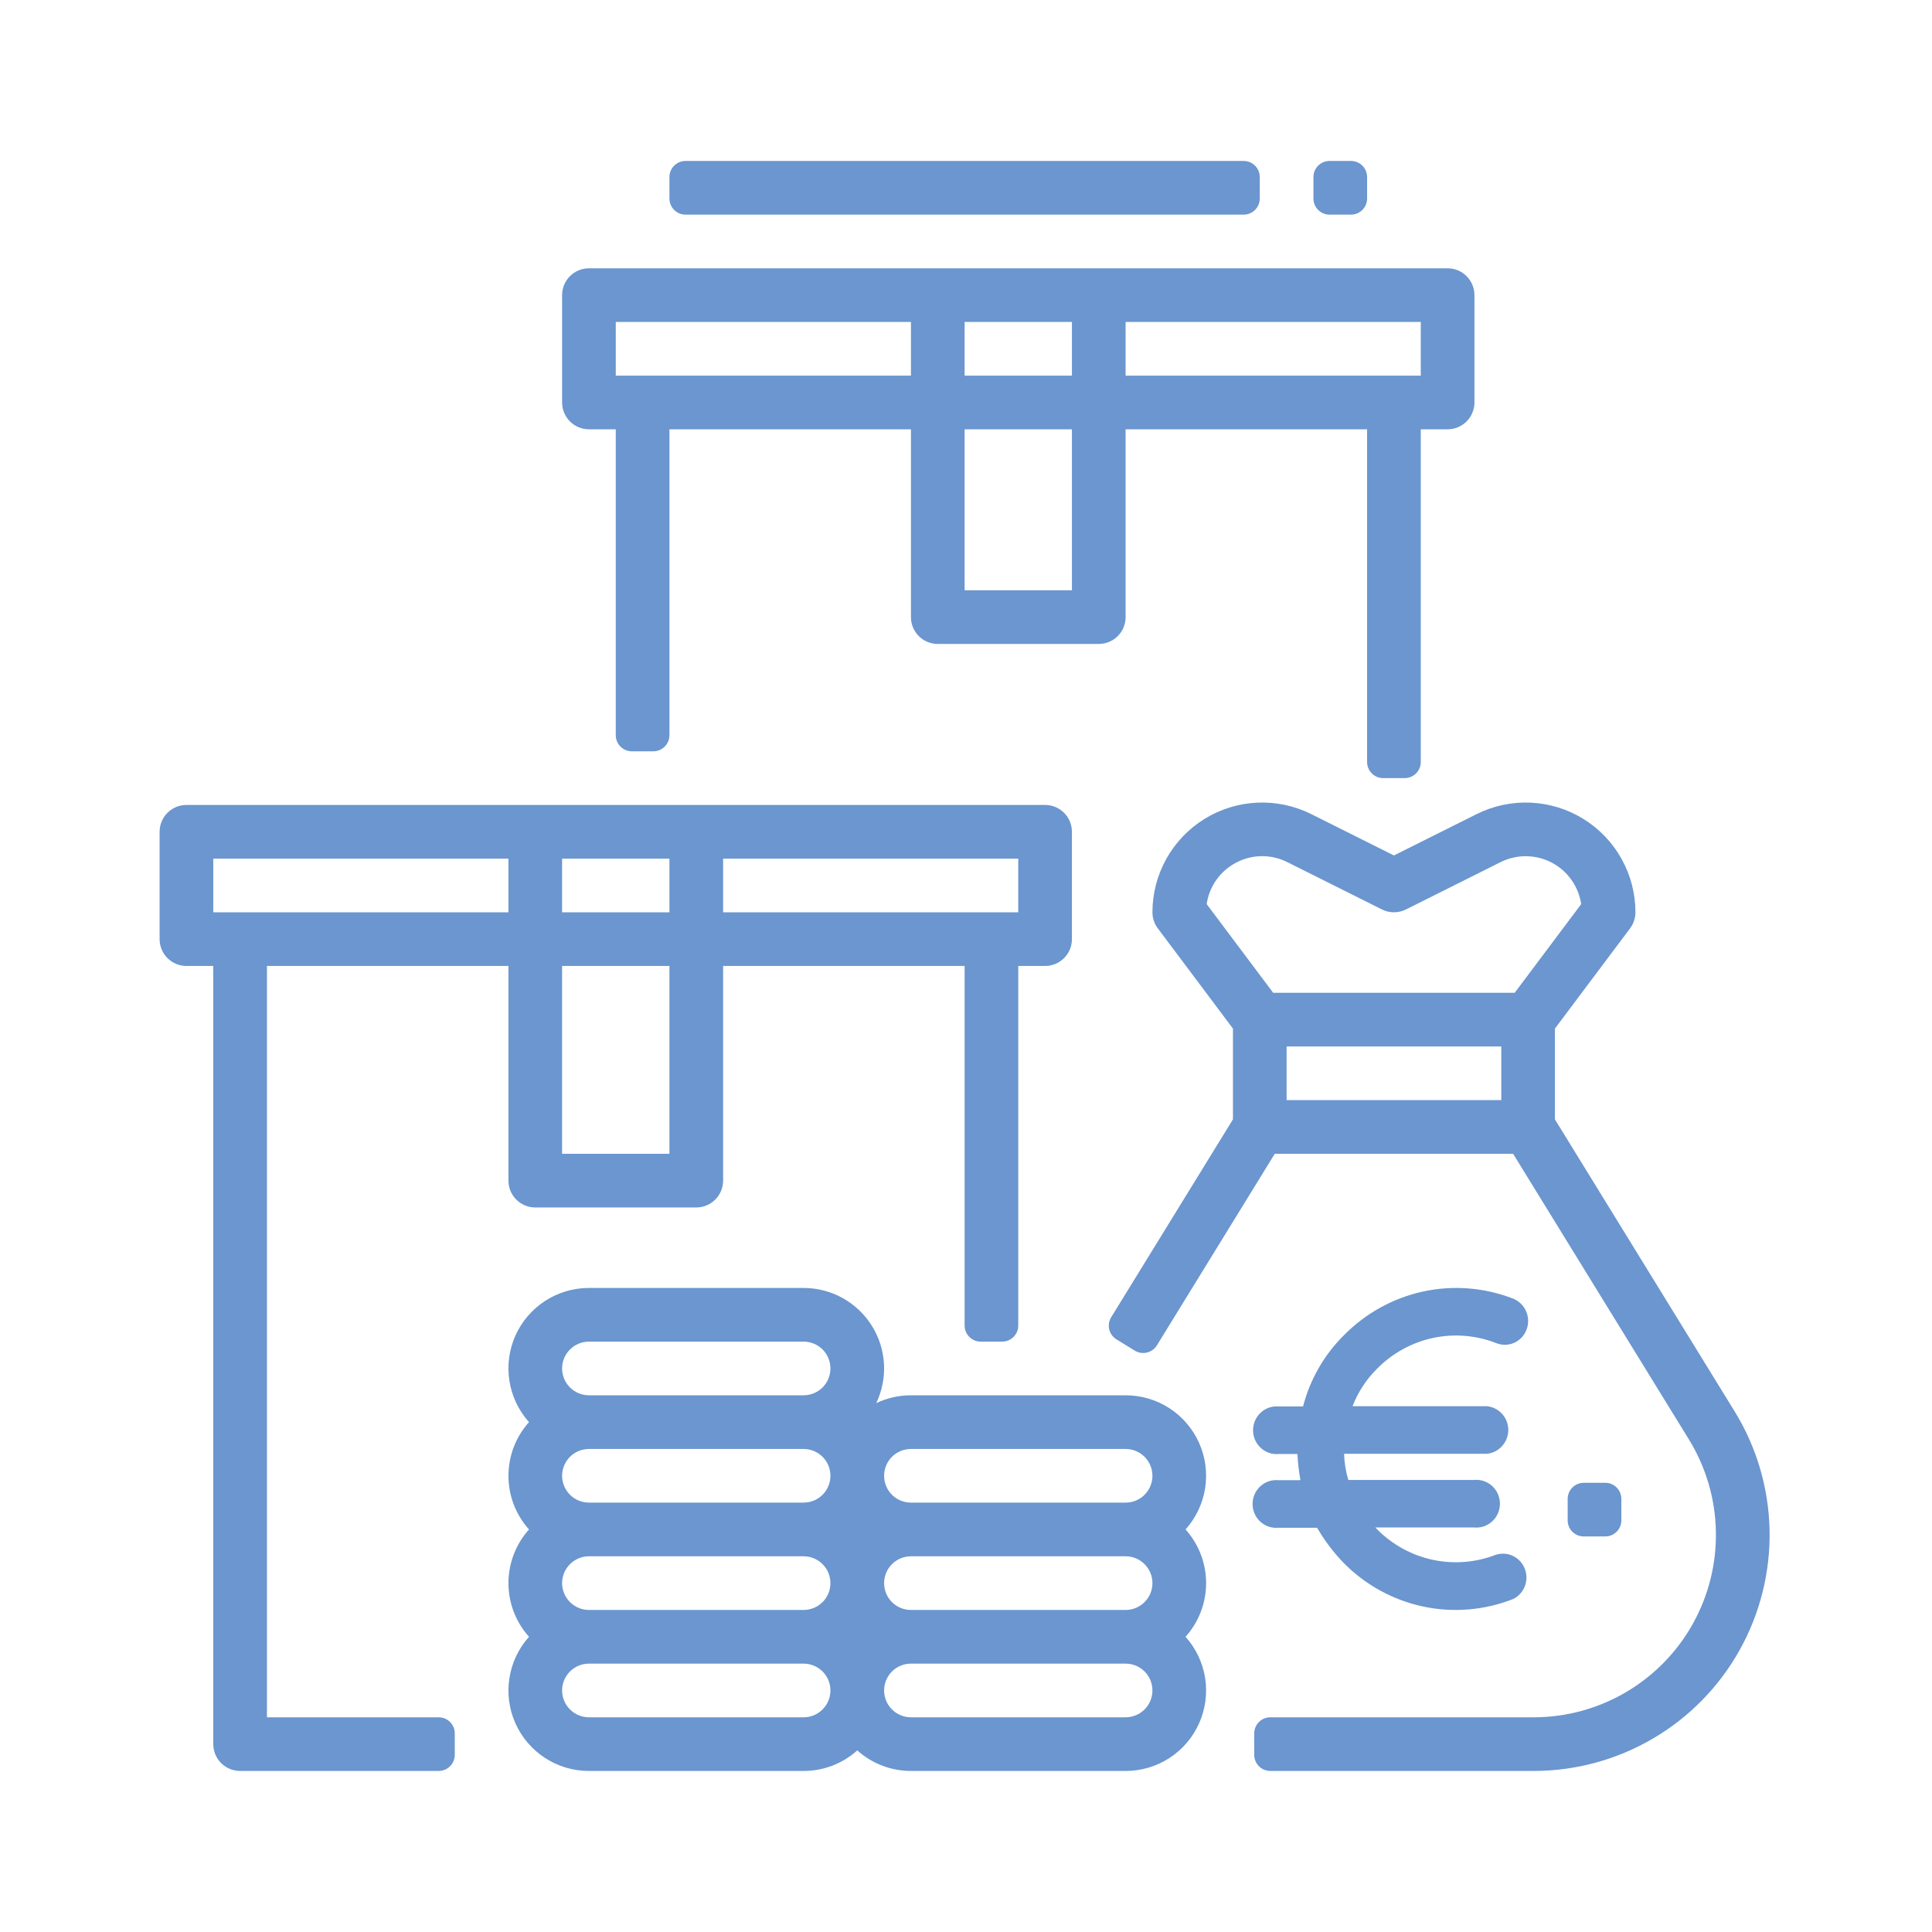 <svg width="64" height="64" viewBox="0 0 64 64" fill="none" xmlns="http://www.w3.org/2000/svg">
<path d="M8.843 31.999H16.843V39.11C16.843 39.346 16.936 39.572 17.103 39.738C17.27 39.905 17.496 39.999 17.732 39.999H23.065C23.301 39.999 23.527 39.905 23.693 39.738C23.86 39.572 23.954 39.346 23.954 39.11V31.999H31.954V43.91C31.954 44.204 32.193 44.443 32.487 44.443H33.198C33.493 44.443 33.731 44.204 33.731 43.91V31.999H34.62C34.856 31.999 35.082 31.905 35.249 31.738C35.416 31.572 35.509 31.346 35.509 31.11V27.554C35.509 27.319 35.416 27.092 35.249 26.926C35.082 26.759 34.856 26.665 34.62 26.665H6.176C5.94 26.665 5.714 26.759 5.547 26.926C5.381 27.092 5.287 27.319 5.287 27.554V31.11C5.287 31.346 5.381 31.572 5.547 31.738C5.714 31.905 5.94 31.999 6.176 31.999H7.065V57.776C7.065 58.012 7.159 58.238 7.325 58.405C7.492 58.572 7.718 58.665 7.954 58.665H14.531C14.826 58.665 15.065 58.426 15.065 58.132V57.421C15.065 57.126 14.826 56.888 14.531 56.888H8.843V31.999ZM22.176 38.221H18.62V31.999H22.176V38.221ZM18.62 30.221V28.443H22.176V30.221H18.62ZM33.731 30.221H23.954V28.443H33.731V30.221ZM7.065 28.443H16.843V30.221H7.065V28.443Z" fill="#6B96CF"/>
<path d="M57.461 46.752L51.509 37.081V34.073L53.998 30.754C54.114 30.6 54.176 30.413 54.176 30.221C54.176 29.601 54.018 28.992 53.716 28.451C53.414 27.909 52.979 27.454 52.452 27.128C51.925 26.802 51.323 26.617 50.704 26.589C50.085 26.561 49.469 26.692 48.914 26.969L46.176 28.338L43.438 26.969C42.883 26.692 42.267 26.561 41.648 26.589C41.029 26.617 40.428 26.802 39.9 27.128C39.373 27.454 38.938 27.909 38.636 28.451C38.334 28.992 38.176 29.601 38.176 30.221C38.176 30.413 38.238 30.6 38.354 30.754L40.843 34.073V37.081L36.81 43.634C36.655 43.885 36.733 44.214 36.984 44.368L37.59 44.741C37.841 44.895 38.169 44.817 38.324 44.566L42.228 38.221H50.124L55.947 47.683C56.51 48.598 56.819 49.647 56.841 50.721C56.864 51.796 56.599 52.856 56.075 53.794C55.551 54.732 54.786 55.513 53.86 56.057C52.933 56.601 51.878 56.888 50.804 56.888H42.081C41.787 56.888 41.548 57.126 41.548 57.421V58.132C41.548 58.427 41.787 58.665 42.081 58.665H50.804C52.194 58.665 53.56 58.294 54.759 57.59C55.959 56.887 56.949 55.876 57.627 54.662C58.306 53.447 58.648 52.075 58.619 50.684C58.59 49.294 58.19 47.936 57.461 46.752ZM40.835 28.641C41.104 28.473 41.412 28.378 41.728 28.363C42.045 28.349 42.36 28.416 42.643 28.559L45.779 30.127C45.902 30.189 46.038 30.221 46.176 30.221C46.314 30.221 46.45 30.189 46.574 30.127L49.709 28.559C49.972 28.428 50.262 28.361 50.556 28.363C50.85 28.366 51.139 28.438 51.399 28.573C51.66 28.709 51.884 28.905 52.054 29.144C52.225 29.384 52.336 29.66 52.379 29.95L50.176 32.888H42.176L39.973 29.95C40.012 29.682 40.109 29.426 40.258 29.199C40.407 28.973 40.604 28.782 40.835 28.641ZM42.62 36.443V34.665H49.732V36.443H42.62Z" fill="#6B96CF"/>
<path d="M51.931 49.653C51.931 49.358 52.17 49.12 52.465 49.12H53.176C53.471 49.12 53.709 49.358 53.709 49.653V50.364C53.709 50.659 53.471 50.897 53.176 50.897H52.465C52.17 50.897 51.931 50.659 51.931 50.364V49.653Z" fill="#6B96CF"/>
<path d="M37.287 46.221H30.176C29.778 46.22 29.385 46.31 29.026 46.482C29.221 46.075 29.309 45.626 29.283 45.176C29.256 44.727 29.117 44.291 28.876 43.91C28.636 43.529 28.303 43.215 27.909 42.997C27.514 42.779 27.071 42.665 26.62 42.665H19.509C18.994 42.665 18.49 42.814 18.058 43.094C17.626 43.374 17.284 43.773 17.074 44.243C16.864 44.713 16.795 45.234 16.875 45.743C16.955 46.252 17.18 46.727 17.524 47.11C17.085 47.598 16.843 48.231 16.843 48.888C16.843 49.544 17.085 50.177 17.524 50.665C17.085 51.154 16.843 51.787 16.843 52.443C16.843 53.099 17.085 53.733 17.524 54.221C17.18 54.604 16.955 55.079 16.875 55.588C16.795 56.096 16.864 56.617 17.074 57.087C17.284 57.557 17.626 57.957 18.058 58.237C18.49 58.517 18.994 58.666 19.509 58.665H26.62C27.277 58.666 27.91 58.423 28.398 57.984C28.886 58.423 29.52 58.666 30.176 58.665H37.287C37.802 58.666 38.306 58.517 38.738 58.237C39.17 57.957 39.512 57.557 39.722 57.087C39.932 56.617 40.001 56.096 39.922 55.588C39.842 55.079 39.616 54.604 39.273 54.221C39.711 53.733 39.954 53.099 39.954 52.443C39.954 51.787 39.711 51.154 39.273 50.665C39.616 50.282 39.842 49.807 39.922 49.299C40.001 48.79 39.932 48.269 39.722 47.799C39.512 47.329 39.17 46.929 38.738 46.649C38.306 46.369 37.802 46.221 37.287 46.221ZM30.176 47.999H37.287C37.523 47.999 37.749 48.092 37.916 48.259C38.082 48.426 38.176 48.652 38.176 48.888C38.176 49.123 38.082 49.349 37.916 49.516C37.749 49.683 37.523 49.776 37.287 49.776H30.176C29.94 49.776 29.714 49.683 29.547 49.516C29.381 49.349 29.287 49.123 29.287 48.888C29.287 48.652 29.381 48.426 29.547 48.259C29.714 48.092 29.94 47.999 30.176 47.999ZM38.176 52.443C38.176 52.679 38.082 52.905 37.915 53.071C37.749 53.238 37.523 53.332 37.287 53.332H30.176C29.94 53.332 29.714 53.238 29.547 53.072C29.381 52.905 29.287 52.679 29.287 52.443C29.287 52.207 29.381 51.981 29.547 51.815C29.714 51.648 29.94 51.554 30.176 51.554H37.287C37.523 51.554 37.749 51.648 37.915 51.815C38.082 51.981 38.176 52.207 38.176 52.443ZM18.62 52.443C18.621 52.207 18.715 51.981 18.881 51.815C19.048 51.648 19.274 51.554 19.509 51.554H26.62C26.856 51.554 27.082 51.648 27.249 51.815C27.416 51.981 27.509 52.207 27.509 52.443C27.509 52.679 27.416 52.905 27.249 53.072C27.082 53.238 26.856 53.332 26.62 53.332H19.509C19.274 53.332 19.048 53.238 18.881 53.071C18.715 52.905 18.621 52.679 18.62 52.443ZM18.62 48.888C18.621 48.652 18.715 48.426 18.881 48.259C19.048 48.093 19.274 47.999 19.509 47.999H26.62C26.856 47.999 27.082 48.092 27.249 48.259C27.416 48.426 27.509 48.652 27.509 48.888C27.509 49.123 27.416 49.349 27.249 49.516C27.082 49.683 26.856 49.776 26.62 49.776H19.509C19.274 49.776 19.048 49.682 18.881 49.516C18.715 49.349 18.621 49.123 18.62 48.888ZM19.509 44.443H26.62C26.856 44.443 27.082 44.537 27.249 44.703C27.416 44.87 27.509 45.096 27.509 45.332C27.509 45.568 27.416 45.794 27.249 45.961C27.082 46.127 26.856 46.221 26.62 46.221H19.509C19.274 46.221 19.047 46.127 18.881 45.961C18.714 45.794 18.62 45.568 18.62 45.332C18.62 45.096 18.714 44.87 18.881 44.703C19.047 44.537 19.274 44.443 19.509 44.443ZM26.62 56.888H19.509C19.274 56.888 19.047 56.794 18.881 56.627C18.714 56.461 18.62 56.234 18.62 55.999C18.62 55.763 18.714 55.537 18.881 55.37C19.047 55.203 19.274 55.11 19.509 55.11H26.62C26.856 55.11 27.082 55.203 27.249 55.37C27.416 55.537 27.509 55.763 27.509 55.999C27.509 56.234 27.416 56.461 27.249 56.627C27.082 56.794 26.856 56.888 26.62 56.888ZM37.287 56.888H30.176C29.94 56.888 29.714 56.794 29.547 56.627C29.381 56.461 29.287 56.234 29.287 55.999C29.287 55.763 29.381 55.537 29.547 55.37C29.714 55.203 29.94 55.11 30.176 55.11H37.287C37.523 55.11 37.749 55.203 37.916 55.37C38.082 55.537 38.176 55.763 38.176 55.999C38.176 56.234 38.082 56.461 37.916 56.627C37.749 56.794 37.523 56.888 37.287 56.888Z" fill="#6B96CF"/>
<path d="M19.509 14.221H20.398V24.354C20.398 24.649 20.637 24.888 20.931 24.888H21.643C21.937 24.888 22.176 24.649 22.176 24.354V14.221H30.176V20.443C30.176 20.679 30.27 20.905 30.436 21.072C30.603 21.238 30.829 21.332 31.065 21.332H36.398C36.634 21.332 36.86 21.238 37.027 21.072C37.193 20.905 37.287 20.679 37.287 20.443V14.221H45.287V25.243C45.287 25.538 45.526 25.776 45.82 25.776H46.532C46.826 25.776 47.065 25.538 47.065 25.243V14.221H47.954C48.19 14.221 48.416 14.127 48.582 13.961C48.749 13.794 48.843 13.568 48.843 13.332V9.776C48.843 9.541 48.749 9.315 48.582 9.148C48.416 8.981 48.19 8.888 47.954 8.888H19.509C19.274 8.888 19.047 8.981 18.881 9.148C18.714 9.315 18.62 9.541 18.62 9.776V13.332C18.62 13.568 18.714 13.794 18.881 13.961C19.047 14.127 19.274 14.221 19.509 14.221ZM35.509 19.554H31.954V14.221H35.509V19.554ZM31.954 12.443V10.665H35.509V12.443H31.954ZM47.065 12.443H37.287V10.665H47.065V12.443ZM20.398 10.665H30.176V12.443H20.398V10.665Z" fill="#6B96CF"/>
<path d="M22.176 5.865C22.176 5.571 22.415 5.332 22.709 5.332H41.198C41.493 5.332 41.731 5.571 41.731 5.865V6.576C41.731 6.871 41.493 7.11 41.198 7.11H22.709C22.415 7.11 22.176 6.871 22.176 6.576V5.865Z" fill="#6B96CF"/>
<path d="M43.509 5.865C43.509 5.571 43.748 5.332 44.043 5.332H44.754C45.048 5.332 45.287 5.571 45.287 5.865V6.576C45.287 6.871 45.048 7.11 44.754 7.11H44.043C43.748 7.11 43.509 6.871 43.509 6.576V5.865Z" fill="#6B96CF"/>
<path d="M49.57 51.499H49.562C48.892 51.762 48.162 51.821 47.459 51.67C46.757 51.519 46.112 51.164 45.606 50.648C45.601 50.643 45.595 50.636 45.59 50.629C45.58 50.614 45.569 50.6 45.559 50.6H48.839C48.947 50.61 49.056 50.596 49.158 50.561C49.26 50.526 49.354 50.469 49.434 50.395C49.514 50.321 49.577 50.231 49.621 50.131C49.664 50.031 49.687 49.922 49.687 49.812C49.687 49.703 49.664 49.594 49.621 49.494C49.577 49.394 49.514 49.304 49.434 49.23C49.354 49.155 49.26 49.099 49.158 49.064C49.056 49.028 48.947 49.015 48.839 49.025H44.665C44.58 48.743 44.533 48.452 44.525 48.158H49.251C49.445 48.141 49.626 48.05 49.758 47.904C49.89 47.759 49.964 47.568 49.964 47.37C49.964 47.172 49.89 46.981 49.758 46.835C49.626 46.69 49.445 46.599 49.251 46.582H44.805C44.985 46.116 45.26 45.695 45.613 45.345C46.12 44.829 46.764 44.474 47.466 44.322C48.169 44.171 48.9 44.231 49.569 44.494C49.665 44.532 49.767 44.55 49.869 44.547C49.971 44.545 50.072 44.522 50.165 44.479C50.259 44.437 50.343 44.376 50.413 44.3C50.482 44.224 50.536 44.135 50.572 44.037C50.644 43.843 50.637 43.628 50.554 43.438C50.472 43.248 50.319 43.098 50.129 43.021C49.178 42.65 48.142 42.567 47.145 42.782C46.149 42.998 45.236 43.502 44.517 44.234C43.864 44.881 43.396 45.695 43.165 46.591H42.356C42.249 46.581 42.14 46.594 42.038 46.63C41.936 46.665 41.842 46.721 41.762 46.796C41.682 46.87 41.618 46.96 41.575 47.06C41.531 47.16 41.509 47.269 41.509 47.379C41.509 47.488 41.531 47.597 41.575 47.697C41.618 47.797 41.682 47.887 41.762 47.961C41.842 48.035 41.936 48.092 42.038 48.127C42.14 48.163 42.249 48.176 42.356 48.166H42.979C42.993 48.457 43.026 48.747 43.079 49.033H42.341C42.233 49.024 42.125 49.037 42.022 49.072C41.92 49.108 41.826 49.164 41.746 49.238C41.666 49.312 41.603 49.402 41.559 49.503C41.516 49.603 41.493 49.711 41.493 49.821C41.493 49.931 41.516 50.039 41.559 50.139C41.603 50.24 41.666 50.33 41.746 50.404C41.826 50.478 41.92 50.535 42.022 50.57C42.125 50.605 42.233 50.618 42.341 50.609H43.631C43.874 51.029 44.167 51.417 44.502 51.766C45.222 52.498 46.137 53.003 47.135 53.217C48.133 53.431 49.171 53.345 50.122 52.971C50.299 52.886 50.437 52.736 50.51 52.552C50.583 52.367 50.584 52.162 50.515 51.977C50.446 51.791 50.31 51.639 50.135 51.55C49.96 51.461 49.758 51.444 49.57 51.499Z" fill="#6B96CF"/>
</svg>

